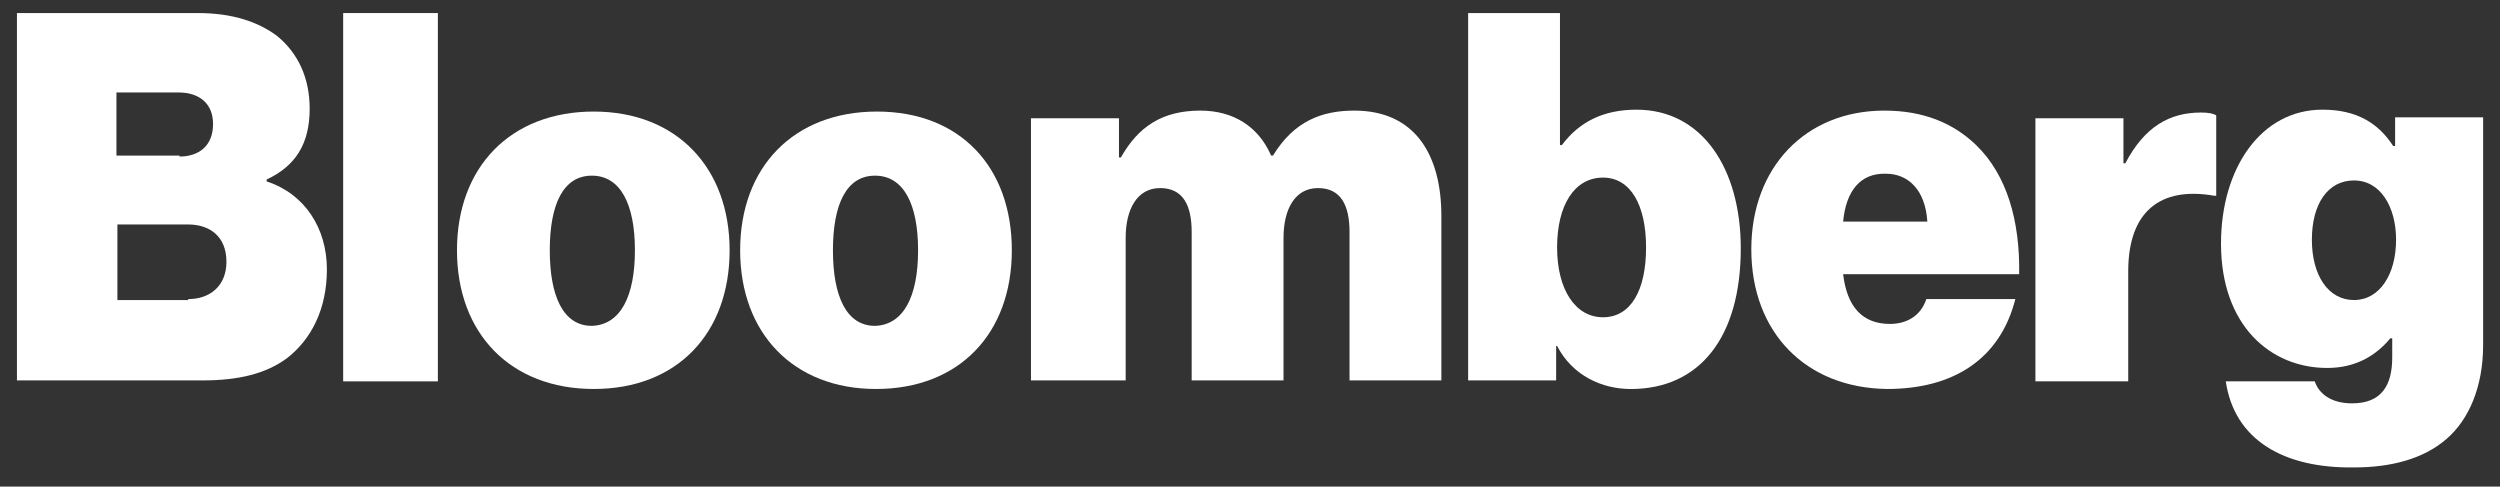 <?xml version="1.0" encoding="UTF-8"?>
<svg xmlns="http://www.w3.org/2000/svg" width="149" height="29" viewBox="0 0 149 29" fill="none">
  <rect x="0" y="0" width="149" height="29" fill="#333333" stroke="none"/>
  <g clip-path="url(#clip0_1607_729)">
    <g clip-path="url(#clip1_1607_729)">
      <path d="M1.01 0.778H11.786C13.838 0.778 15.378 1.291 16.518 2.147C17.772 3.173 18.456 4.655 18.456 6.48C18.456 8.589 17.601 9.901 15.891 10.699V10.813C18.171 11.554 19.483 13.607 19.483 16.058C19.483 18.396 18.57 20.22 17.088 21.36C15.834 22.273 14.237 22.672 12.071 22.672H1.01V0.778ZM10.702 9.33C11.843 9.33 12.698 8.703 12.698 7.392C12.698 6.138 11.843 5.511 10.645 5.511H6.94V9.273H10.702V9.33ZM11.216 17.826C12.527 17.826 13.496 17.027 13.496 15.602C13.496 14.063 12.47 13.379 11.216 13.379H6.997V17.883H11.216V17.826Z" fill="white"></path>
      <path d="M20.453 0.778H26.097V22.729H20.453V0.778Z" fill="white"></path>
      <path d="M27.236 14.916C27.236 9.956 30.429 6.649 35.389 6.649C40.349 6.649 43.485 10.013 43.485 14.916C43.485 19.877 40.349 23.183 35.389 23.183C30.429 23.183 27.236 19.877 27.236 14.916ZM37.841 14.916C37.841 12.18 36.986 10.469 35.275 10.469C33.565 10.469 32.767 12.18 32.767 14.916C32.767 17.653 33.565 19.421 35.275 19.421C36.986 19.364 37.841 17.653 37.841 14.916Z" fill="white"></path>
      <path d="M44.113 14.916C44.113 9.956 47.306 6.649 52.266 6.649C57.226 6.649 60.305 9.956 60.305 14.916C60.305 19.877 57.169 23.183 52.209 23.183C47.306 23.183 44.113 19.877 44.113 14.916ZM54.718 14.916C54.718 12.18 53.862 10.469 52.152 10.469C50.442 10.469 49.643 12.18 49.643 14.916C49.643 17.653 50.442 19.421 52.152 19.421C53.862 19.364 54.718 17.653 54.718 14.916Z" fill="white"></path>
      <path d="M61.446 7.048H66.691V9.386H66.805C67.832 7.561 69.257 6.592 71.537 6.592C73.533 6.592 75.015 7.561 75.757 9.271H75.871C77.125 7.219 78.778 6.592 80.717 6.592C84.366 6.592 85.905 9.271 85.905 12.863V22.67H80.432V13.833C80.432 12.236 79.919 11.21 78.55 11.21C77.182 11.21 76.498 12.464 76.498 14.175V22.67H71.024V13.833C71.024 12.236 70.511 11.21 69.143 11.21C67.775 11.21 67.09 12.464 67.09 14.175V22.67H61.446V7.048Z" fill="white"></path>
      <path d="M92.803 20.619H92.746V22.672H87.501V0.778H92.974V8.646H93.088C94.115 7.278 95.54 6.537 97.535 6.537C101.469 6.537 103.75 10.072 103.75 14.804C103.75 20.106 101.298 23.185 97.193 23.185C95.483 23.185 93.716 22.387 92.803 20.619ZM98.106 14.747C98.106 12.238 97.193 10.585 95.54 10.585C93.829 10.585 92.803 12.238 92.803 14.747C92.803 17.255 93.887 18.909 95.54 18.909C97.193 18.909 98.106 17.312 98.106 14.747Z" fill="white"></path>
      <path d="M104.378 14.859C104.378 9.956 107.628 6.592 112.303 6.592C114.641 6.592 116.408 7.333 117.776 8.644C119.601 10.412 120.399 13.148 120.342 16.341H109.851C110.079 18.28 110.992 19.306 112.645 19.306C113.614 19.306 114.47 18.85 114.811 17.824H120.114C119.202 21.416 116.408 23.183 112.474 23.183C107.628 23.126 104.378 19.819 104.378 14.859ZM109.851 13.206H114.869C114.755 11.324 113.728 10.355 112.417 10.355C110.878 10.298 110.022 11.381 109.851 13.206Z" fill="white"></path>
      <path d="M126.557 9.729H126.671C127.81 7.562 129.293 6.707 131.175 6.707C131.63 6.707 131.916 6.764 132.087 6.878V11.667H131.972C128.723 11.097 126.842 12.636 126.842 16.171V22.728H121.311V7.049H126.557V9.729Z" fill="white"></path>
      <path d="M132.656 22.728H137.959C138.187 23.412 138.872 24.04 140.183 24.04C141.95 24.04 142.577 22.956 142.577 21.303V20.163H142.464C141.608 21.189 140.411 21.93 138.701 21.93C135.337 21.93 132.372 19.421 132.372 14.518C132.372 10.014 134.766 6.536 138.415 6.536C140.525 6.536 141.779 7.391 142.635 8.703H142.748V6.992H147.994V20.562C147.994 23.07 147.139 25.009 145.827 26.149C144.458 27.346 142.521 27.859 140.296 27.859C136.078 27.916 133.17 26.206 132.656 22.728ZM142.806 14.29C142.806 12.352 141.893 10.755 140.296 10.755C138.757 10.755 137.788 12.124 137.788 14.29C137.788 16.4 138.757 17.882 140.296 17.882C141.836 17.882 142.806 16.343 142.806 14.29Z" fill="white"></path>
    </g>
  </g>
  <defs>
    <clipPath id="clip0_1607_729">
      <rect width="148.058" height="28.696" fill="white"></rect>
    </clipPath>
    <clipPath id="clip1_1607_729">
      <rect width="148.07" height="28.696" fill="white" transform="translate(-0.006)"></rect>
    </clipPath>
  </defs>
</svg>

